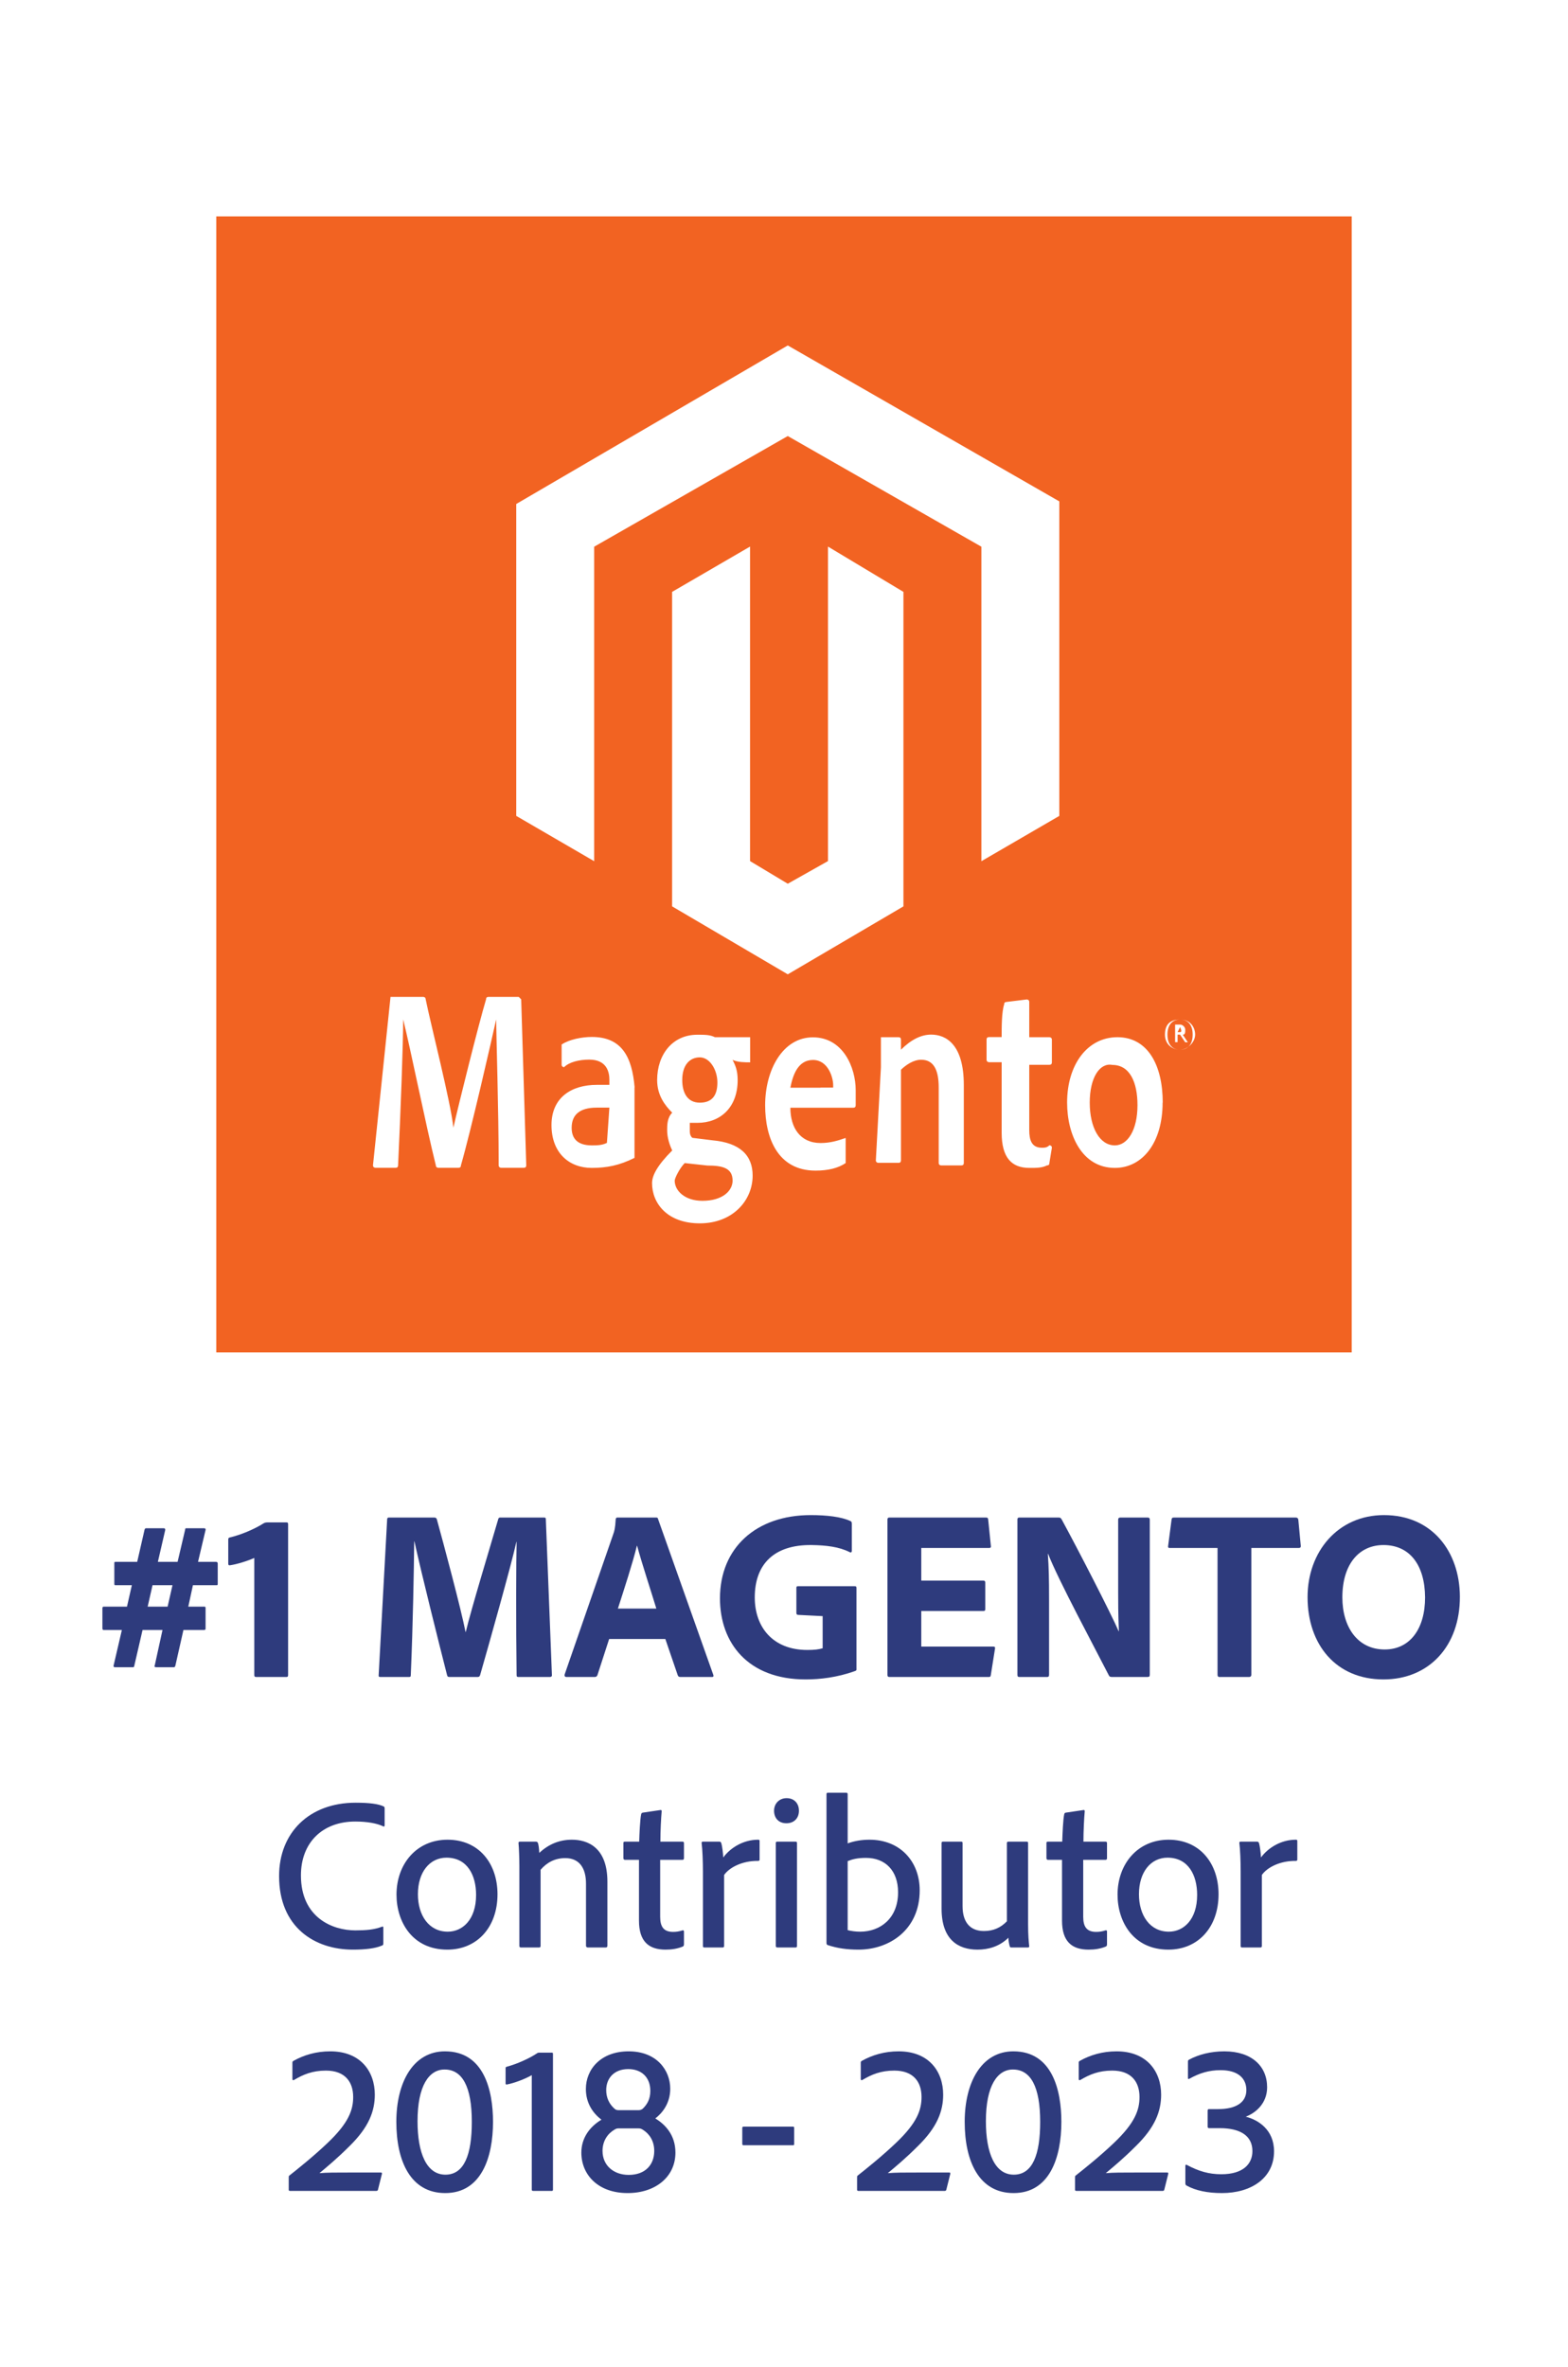 <svg width="116" height="175" viewBox="0 0 116 175" fill="none" xmlns="http://www.w3.org/2000/svg">
<path d="M0 0H116V175H0V0Z" fill="white"/>
<path d="M100 16H16V100H100V16Z" fill="#F26322"/>
<path d="M58.279 25.543L38.191 37.266V60.329L43.957 63.679V40.424L58.279 32.242L72.602 40.424V63.679L78.368 60.329V37.074L58.279 25.543Z" fill="white"/>
<path d="M61.254 63.67L58.279 65.345L55.488 63.67V40.415L49.722 43.765V67.019L58.279 72.044L66.836 67.019V43.765L61.254 40.415V63.67ZM87.3 77.618C86.742 77.618 86.183 77.243 86.183 76.501C86.183 75.76 86.558 75.385 87.3 75.385C88.041 75.385 88.416 75.943 88.416 76.501C88.416 77.059 87.858 77.618 87.3 77.618ZM87.3 75.385C86.742 75.385 86.367 75.76 86.367 76.501C86.367 77.243 86.742 77.618 87.3 77.618C87.858 77.618 88.233 77.243 88.233 76.501C88.233 75.76 87.858 75.385 87.3 75.385ZM87.675 77.059L87.3 76.501H87.117V77.059H86.934V75.76H87.309C87.492 75.76 87.684 75.943 87.684 76.135C87.684 76.327 87.684 76.51 87.501 76.51L87.876 77.068H87.692L87.675 77.059ZM87.3 75.943L87.117 76.318H87.3C87.422 76.318 87.422 76.193 87.3 75.943C87.422 75.943 87.422 75.943 87.3 75.943ZM28.892 73.71H31.309C31.309 73.71 31.492 73.71 31.492 73.893C31.867 75.751 33.35 81.517 33.542 83.383C33.917 81.709 35.4 75.76 35.958 73.893C35.958 73.771 36.019 73.71 36.141 73.71H38.374L38.557 73.893L38.932 86.166C38.932 86.288 38.871 86.349 38.749 86.349H37.074C37.074 86.349 36.891 86.349 36.891 86.166C36.891 82.075 36.708 76.492 36.708 75.376C36.333 77.051 34.85 83.558 34.1 86.166C34.1 86.288 34.039 86.349 33.917 86.349H32.425C32.425 86.349 32.242 86.349 32.242 86.166C31.501 83.191 30.384 77.609 29.826 75.376C29.826 77.234 29.643 82.075 29.451 86.166C29.451 86.288 29.39 86.349 29.267 86.349H27.776C27.776 86.349 27.593 86.349 27.593 86.166L28.892 73.701V73.71ZM46.94 80.409V85.616C45.823 86.174 44.89 86.358 43.773 86.358C42.099 86.358 40.799 85.241 40.799 83.191C40.799 81.141 42.291 80.217 44.148 80.217H45.082V79.842C45.082 79.284 44.899 78.35 43.59 78.35C42.849 78.35 42.099 78.533 41.732 78.909C41.732 78.909 41.549 78.909 41.549 78.725V77.234C42.107 76.859 43.041 76.675 43.782 76.675C46.015 76.675 46.757 78.167 46.949 80.4L46.94 80.409ZM45.082 81.9H44.148C42.849 81.9 42.291 82.459 42.291 83.392C42.291 84.133 42.666 84.692 43.782 84.692C44.157 84.692 44.524 84.692 44.899 84.508L45.082 81.9ZM51.031 83.017V83.575C51.031 83.758 51.031 83.95 51.214 84.133L52.706 84.317C54.755 84.5 55.68 85.433 55.68 86.925C55.68 88.783 54.188 90.457 51.772 90.457C49.356 90.457 48.239 88.966 48.239 87.483C48.239 86.925 48.615 86.183 49.731 85.067C49.548 84.692 49.356 84.133 49.356 83.575C49.356 83.2 49.356 82.642 49.731 82.275C49.173 81.717 48.615 80.976 48.615 79.859C48.615 78.001 49.731 76.51 51.589 76.51C52.147 76.51 52.522 76.51 52.889 76.693H55.497V78.551C55.122 78.551 54.563 78.551 54.197 78.368C54.38 78.743 54.572 79.109 54.572 79.859C54.572 81.909 53.273 83.026 51.598 83.026H51.039L51.031 83.017ZM52.331 86.183L50.656 86C50.281 86.375 49.914 87.117 49.914 87.3C49.914 88.041 50.656 88.791 51.964 88.791C53.456 88.791 54.197 88.05 54.197 87.3C54.197 86.366 53.456 86.183 52.339 86.183H52.331ZM51.772 78.184C51.031 78.184 50.472 78.743 50.472 79.859C50.472 80.793 50.848 81.534 51.772 81.534C52.697 81.534 53.072 80.976 53.072 80.043C53.072 79.109 52.514 78.184 51.772 78.184ZM58.471 81.909C58.471 83.401 59.213 84.517 60.704 84.517C61.446 84.517 62.004 84.334 62.562 84.142V86C62.004 86.375 61.263 86.558 60.329 86.558C57.538 86.558 56.605 84.142 56.605 81.726C56.605 79.118 57.904 76.702 60.137 76.702C62.37 76.702 63.304 78.935 63.304 80.609V81.726C63.304 81.848 63.243 81.909 63.12 81.909H58.471ZM60.704 80.418H61.638V80.234C61.638 79.676 61.263 78.376 60.146 78.376C59.029 78.376 58.654 79.493 58.471 80.426H60.704V80.418ZM65.17 78.926V76.693H66.47C66.592 76.693 66.653 76.754 66.653 76.876V77.618C67.395 76.876 68.145 76.501 68.886 76.501C70.003 76.501 71.302 77.243 71.302 80.226V85.991C71.302 86.114 71.241 86.174 71.119 86.174H69.628C69.628 86.174 69.445 86.174 69.445 85.991V80.409C69.445 79.109 69.069 78.359 68.145 78.359C67.587 78.359 67.028 78.734 66.653 79.1V85.799C66.653 85.922 66.592 85.983 66.47 85.983H64.978C64.978 85.983 64.795 85.983 64.795 85.799L65.17 78.917V78.926ZM77.635 85.991C77.635 86.114 77.574 86.174 77.452 86.174C77.077 86.358 76.71 86.358 76.152 86.358C74.853 86.358 74.102 85.616 74.102 83.75V78.542H73.169C73.169 78.542 72.986 78.542 72.986 78.359V76.867C72.986 76.745 73.047 76.684 73.169 76.684H74.102C74.102 75.943 74.102 74.826 74.286 74.268C74.286 74.146 74.347 74.085 74.469 74.085L75.96 73.902C75.96 73.902 76.144 73.902 76.144 74.085V76.693H77.635C77.635 76.693 77.818 76.693 77.818 76.876V78.551C77.818 78.673 77.757 78.734 77.635 78.734H76.144V83.566C76.144 84.308 76.327 84.866 77.077 84.866C77.26 84.866 77.452 84.866 77.635 84.683C77.635 84.683 77.818 84.683 77.818 84.866L77.635 85.983V85.991ZM86.009 81.525C86.009 84.5 84.517 86.358 82.476 86.358C80.06 86.358 78.944 83.942 78.944 81.525C78.944 78.734 80.435 76.693 82.668 76.693C84.901 76.693 86.018 78.743 86.018 81.525H86.009ZM80.618 81.525C80.618 83.383 81.36 84.692 82.476 84.692C83.41 84.692 84.151 83.575 84.151 81.717C84.151 80.043 83.593 78.743 82.293 78.743C81.36 78.56 80.618 79.676 80.618 81.534V81.525Z" fill="white"/>
<path d="M28.359 142.528V143.68C28.359 143.776 28.343 143.84 28.263 143.856C27.751 144.08 26.999 144.16 26.103 144.16C23.303 144.16 20.647 142.528 20.647 138.72C20.647 135.52 22.871 133.296 26.311 133.296C27.367 133.296 28.007 133.392 28.375 133.568C28.439 133.6 28.455 133.632 28.455 133.728V134.96C28.455 135.072 28.391 135.072 28.343 135.04C27.879 134.816 27.143 134.688 26.279 134.688C23.863 134.688 22.263 136.24 22.263 138.672C22.263 141.792 24.599 142.736 26.279 142.736C27.079 142.736 27.671 142.688 28.263 142.464C28.327 142.448 28.359 142.448 28.359 142.528Z" fill="#2E3B7D"/>
<path d="M33.109 136.032C35.445 136.032 36.805 137.808 36.805 140.064C36.805 142.512 35.285 144.16 33.093 144.16C30.485 144.16 29.333 142.08 29.333 140.096C29.333 137.84 30.805 136.032 33.109 136.032ZM33.029 137.36C31.797 137.36 30.917 138.416 30.917 140.064C30.917 141.632 31.733 142.832 33.125 142.832C34.213 142.832 35.221 141.952 35.221 140.112C35.221 138.672 34.581 137.36 33.029 137.36Z" fill="#2E3B7D"/>
<path d="M38.423 143.872V138C38.423 137.456 38.392 136.576 38.359 136.288C38.359 136.208 38.376 136.176 38.471 136.176H39.639C39.736 136.176 39.767 136.208 39.8 136.288C39.847 136.432 39.88 136.688 39.895 137.008C40.599 136.352 41.4 136.032 42.312 136.032C43.464 136.032 44.935 136.592 44.935 139.136V143.872C44.935 143.968 44.888 144 44.807 144H43.495C43.4 144 43.352 143.952 43.352 143.872V139.28C43.352 138.144 42.871 137.392 41.816 137.392C41.063 137.392 40.456 137.712 39.992 138.256V143.888C39.992 143.968 39.959 144 39.88 144H38.535C38.456 144 38.423 143.968 38.423 143.872Z" fill="#2E3B7D"/>
<path d="M50.599 142.816V143.76C50.599 143.84 50.583 143.904 50.503 143.936C50.103 144.096 49.703 144.16 49.239 144.16C48.007 144.16 47.271 143.568 47.271 142.016V137.52H46.215C46.135 137.504 46.119 137.456 46.119 137.376V136.288C46.119 136.208 46.135 136.176 46.231 136.176H47.287C47.303 135.6 47.351 134.544 47.431 134.16C47.447 134.08 47.479 134.048 47.543 134.032L48.839 133.84C48.903 133.824 48.951 133.84 48.951 133.92C48.903 134.464 48.855 135.392 48.855 136.176H50.487C50.567 136.176 50.599 136.208 50.599 136.288V137.408C50.599 137.488 50.567 137.504 50.503 137.52H48.839V141.728C48.839 142.464 49.095 142.848 49.799 142.848C50.023 142.848 50.247 142.816 50.487 142.736C50.551 142.72 50.599 142.736 50.599 142.816Z" fill="#2E3B7D"/>
<path d="M52.002 136.176H53.218C53.298 136.176 53.33 136.208 53.362 136.288C53.426 136.496 53.49 137.008 53.506 137.344C54.05 136.608 55.01 136.032 56.082 136.032C56.162 136.032 56.194 136.048 56.194 136.128V137.504C56.194 137.568 56.162 137.6 56.066 137.6C54.946 137.584 53.97 138.064 53.57 138.64V143.888C53.57 143.968 53.538 144 53.458 144H52.114C52.018 144 52.002 143.968 52.002 143.872V138.352C52.002 137.68 51.97 136.752 51.906 136.272C51.906 136.208 51.922 136.176 52.002 136.176Z" fill="#2E3B7D"/>
<path d="M57.393 143.872V136.288C57.393 136.208 57.425 136.176 57.489 136.176H58.849C58.929 136.176 58.961 136.192 58.961 136.288V143.872C58.961 143.968 58.945 144 58.849 144H57.521C57.425 144 57.393 143.968 57.393 143.872ZM58.177 134.816C57.617 134.816 57.265 134.448 57.265 133.888C57.265 133.36 57.649 132.96 58.193 132.96C58.769 132.96 59.105 133.36 59.105 133.888C59.105 134.448 58.737 134.816 58.177 134.816Z" fill="#2E3B7D"/>
<path d="M61.239 132.56H62.583C62.679 132.56 62.711 132.576 62.711 132.672V136.304C63.191 136.128 63.735 136.032 64.327 136.032C66.583 136.032 68.039 137.632 68.039 139.776C68.039 142.688 65.799 144.16 63.511 144.16C62.679 144.16 61.959 144.064 61.239 143.824C61.175 143.808 61.143 143.744 61.143 143.68V132.656C61.143 132.592 61.175 132.56 61.239 132.56ZM66.439 139.92C66.439 138.32 65.495 137.376 64.071 137.376C63.431 137.376 63.063 137.472 62.711 137.616V142.72C62.983 142.784 63.271 142.832 63.639 142.832C65.095 142.832 66.439 141.872 66.439 139.92Z" fill="#2E3B7D"/>
<path d="M76.058 136.288V142.272C76.058 143.12 76.106 143.552 76.138 143.888C76.154 143.968 76.122 144 76.042 144H74.826C74.746 144 74.714 143.984 74.698 143.904C74.65 143.744 74.602 143.472 74.602 143.28C73.914 143.952 73.082 144.16 72.314 144.16C70.89 144.16 69.658 143.424 69.658 141.136V136.288C69.658 136.192 69.69 136.176 69.77 136.176H71.114C71.194 136.176 71.21 136.208 71.21 136.288V140.944C71.21 142.08 71.722 142.784 72.794 142.784C73.498 142.784 74.042 142.528 74.49 142.064V136.288C74.49 136.208 74.522 136.176 74.602 136.176H75.946C76.042 136.176 76.058 136.208 76.058 136.288Z" fill="#2E3B7D"/>
<path d="M81.896 142.816V143.76C81.896 143.84 81.88 143.904 81.8 143.936C81.4 144.096 81 144.16 80.536 144.16C79.304 144.16 78.568 143.568 78.568 142.016V137.52H77.512C77.432 137.504 77.416 137.456 77.416 137.376V136.288C77.416 136.208 77.432 136.176 77.528 136.176H78.584C78.6 135.6 78.648 134.544 78.728 134.16C78.744 134.08 78.776 134.048 78.84 134.032L80.136 133.84C80.2 133.824 80.248 133.84 80.248 133.92C80.2 134.464 80.152 135.392 80.152 136.176H81.784C81.864 136.176 81.896 136.208 81.896 136.288V137.408C81.896 137.488 81.864 137.504 81.8 137.52H80.136V141.728C80.136 142.464 80.392 142.848 81.096 142.848C81.32 142.848 81.544 142.816 81.784 142.736C81.848 142.72 81.896 142.736 81.896 142.816Z" fill="#2E3B7D"/>
<path d="M86.452 136.032C88.788 136.032 90.148 137.808 90.148 140.064C90.148 142.512 88.628 144.16 86.436 144.16C83.828 144.16 82.676 142.08 82.676 140.096C82.676 137.84 84.148 136.032 86.452 136.032ZM86.372 137.36C85.14 137.36 84.26 138.416 84.26 140.064C84.26 141.632 85.076 142.832 86.468 142.832C87.556 142.832 88.564 141.952 88.564 140.112C88.564 138.672 87.924 137.36 86.372 137.36Z" fill="#2E3B7D"/>
<path d="M91.783 136.176H92.999C93.079 136.176 93.111 136.208 93.143 136.288C93.207 136.496 93.271 137.008 93.287 137.344C93.831 136.608 94.791 136.032 95.863 136.032C95.943 136.032 95.975 136.048 95.975 136.128V137.504C95.975 137.568 95.943 137.6 95.847 137.6C94.727 137.584 93.751 138.064 93.351 138.64V143.888C93.351 143.968 93.319 144 93.239 144H91.895C91.799 144 91.783 143.968 91.783 143.872V138.352C91.783 137.68 91.751 136.752 91.687 136.272C91.687 136.208 91.703 136.176 91.783 136.176Z" fill="#2E3B7D"/>
<path d="M27.84 162H21.456C21.36 162 21.36 161.952 21.36 161.888V161.024C21.36 160.928 21.36 160.896 21.408 160.864C22.096 160.32 23.216 159.424 24.24 158.448C25.808 156.96 26.128 156 26.128 155.056C26.128 153.952 25.536 153.104 24.112 153.104C23.12 153.104 22.432 153.392 21.76 153.792C21.68 153.84 21.632 153.808 21.632 153.728V152.544C21.632 152.464 21.632 152.432 21.712 152.384C22.48 151.952 23.392 151.68 24.432 151.68C26.688 151.68 27.728 153.184 27.728 154.88C27.728 156.096 27.296 157.28 25.856 158.688C24.944 159.6 24.208 160.208 23.632 160.688C24.192 160.64 24.752 160.64 26.08 160.64H28.144C28.24 160.64 28.272 160.656 28.256 160.736L27.968 161.888C27.952 161.968 27.92 162 27.84 162Z" fill="#2E3B7D"/>
<path d="M32.889 153.024C31.737 153.024 30.889 154.224 30.889 156.848C30.889 159.216 31.561 160.8 32.953 160.8C34.345 160.8 34.905 159.312 34.905 156.896C34.905 154.288 34.201 153.024 32.889 153.024ZM32.937 162.16C30.377 162.16 29.321 159.808 29.321 156.896C29.321 153.968 30.569 151.68 32.921 151.68C35.801 151.68 36.473 154.56 36.473 156.896C36.473 159.52 35.609 162.16 32.937 162.16Z" fill="#2E3B7D"/>
<path d="M40.828 162H39.452C39.356 162 39.34 161.968 39.34 161.888V153.44C38.844 153.728 38.028 154.032 37.516 154.128C37.436 154.144 37.404 154.128 37.404 154.048V152.928C37.404 152.864 37.42 152.832 37.5 152.816C38.268 152.608 39.148 152.208 39.708 151.84C39.772 151.776 39.868 151.776 39.948 151.776H40.828C40.892 151.776 40.908 151.808 40.908 151.872V161.888C40.908 161.968 40.892 162 40.828 162Z" fill="#2E3B7D"/>
<path d="M46.48 152.992C45.423 152.992 44.847 153.68 44.847 154.544C44.847 155.12 45.072 155.568 45.44 155.904C45.551 156.016 45.648 156.032 45.807 156.032H47.2C47.343 156.032 47.456 156.016 47.584 155.888C47.871 155.6 48.111 155.216 48.111 154.608C48.111 153.584 47.44 152.992 46.48 152.992ZM46.511 160.816C47.76 160.816 48.383 160.048 48.4 159.088C48.416 158.288 48.016 157.776 47.599 157.504C47.471 157.424 47.407 157.376 47.231 157.376H45.776C45.648 157.376 45.584 157.392 45.456 157.472C44.959 157.76 44.575 158.304 44.575 159.04C44.575 160.144 45.423 160.816 46.511 160.816ZM46.511 151.68C48.575 151.68 49.584 153.072 49.584 154.448C49.584 155.568 48.944 156.288 48.48 156.64C49.184 157.072 49.968 157.84 49.968 159.168C49.968 160.96 48.495 162.16 46.431 162.16C44.255 162.16 43.008 160.816 43.008 159.168C43.008 158.08 43.632 157.248 44.495 156.736C43.888 156.272 43.343 155.536 43.343 154.464C43.343 153.008 44.447 151.68 46.511 151.68Z" fill="#2E3B7D"/>
<path d="M58.673 158.624H55.009C54.945 158.624 54.913 158.592 54.913 158.528V157.344C54.913 157.28 54.945 157.248 55.009 157.248H58.657C58.721 157.248 58.753 157.264 58.753 157.344V158.528C58.753 158.608 58.721 158.624 58.673 158.624Z" fill="#2E3B7D"/>
<path d="M69.887 162H63.503C63.407 162 63.407 161.952 63.407 161.888V161.024C63.407 160.928 63.407 160.896 63.455 160.864C64.143 160.32 65.263 159.424 66.287 158.448C67.855 156.96 68.175 156 68.175 155.056C68.175 153.952 67.583 153.104 66.159 153.104C65.167 153.104 64.479 153.392 63.807 153.792C63.727 153.84 63.679 153.808 63.679 153.728V152.544C63.679 152.464 63.679 152.432 63.759 152.384C64.527 151.952 65.439 151.68 66.479 151.68C68.735 151.68 69.775 153.184 69.775 154.88C69.775 156.096 69.343 157.28 67.903 158.688C66.991 159.6 66.255 160.208 65.679 160.688C66.239 160.64 66.799 160.64 68.127 160.64H70.191C70.287 160.64 70.319 160.656 70.303 160.736L70.015 161.888C69.999 161.968 69.967 162 69.887 162Z" fill="#2E3B7D"/>
<path d="M74.936 153.024C73.784 153.024 72.936 154.224 72.936 156.848C72.936 159.216 73.608 160.8 75 160.8C76.392 160.8 76.952 159.312 76.952 156.896C76.952 154.288 76.248 153.024 74.936 153.024ZM74.984 162.16C72.424 162.16 71.368 159.808 71.368 156.896C71.368 153.968 72.616 151.68 74.968 151.68C77.848 151.68 78.52 154.56 78.52 156.896C78.52 159.52 77.656 162.16 74.984 162.16Z" fill="#2E3B7D"/>
<path d="M86.012 162H79.628C79.532 162 79.532 161.952 79.532 161.888V161.024C79.532 160.928 79.532 160.896 79.58 160.864C80.268 160.32 81.388 159.424 82.412 158.448C83.98 156.96 84.3 156 84.3 155.056C84.3 153.952 83.708 153.104 82.284 153.104C81.292 153.104 80.604 153.392 79.932 153.792C79.852 153.84 79.804 153.808 79.804 153.728V152.544C79.804 152.464 79.804 152.432 79.884 152.384C80.652 151.952 81.564 151.68 82.604 151.68C84.86 151.68 85.9 153.184 85.9 154.88C85.9 156.096 85.468 157.28 84.028 158.688C83.116 159.6 82.38 160.208 81.804 160.688C82.364 160.64 82.924 160.64 84.252 160.64H86.316C86.412 160.64 86.444 160.656 86.428 160.736L86.14 161.888C86.124 161.968 86.092 162 86.012 162Z" fill="#2E3B7D"/>
<path d="M90.237 157.36H89.453C89.389 157.36 89.341 157.328 89.341 157.264V156.08C89.341 156 89.357 155.952 89.437 155.952H90.109C91.421 155.952 92.205 155.472 92.205 154.544C92.205 153.696 91.613 153.072 90.301 153.072C89.453 153.072 88.749 153.28 87.981 153.712C87.901 153.744 87.885 153.712 87.885 153.648V152.464C87.885 152.384 87.885 152.352 87.949 152.304C88.653 151.92 89.565 151.68 90.573 151.68C92.605 151.68 93.741 152.784 93.741 154.336C93.741 155.552 92.861 156.256 92.157 156.512C93.053 156.736 94.253 157.456 94.253 159.072C94.253 161.056 92.557 162.16 90.397 162.16C89.357 162.16 88.461 161.984 87.773 161.6C87.709 161.568 87.693 161.504 87.693 161.424V160.128C87.693 160.064 87.757 160.048 87.805 160.08C88.669 160.544 89.437 160.768 90.349 160.768C91.997 160.768 92.653 159.984 92.653 159.056C92.653 157.904 91.725 157.36 90.237 157.36Z" fill="#2E3B7D"/>
<path d="M9.826 123.28H8.53C8.422 123.28 8.386 123.244 8.404 123.154L9.016 120.526H7.684C7.612 120.526 7.576 120.508 7.576 120.382V118.906C7.576 118.816 7.63 118.798 7.684 118.798H9.394L9.754 117.214H8.53C8.494 117.214 8.458 117.196 8.458 117.124V115.576C8.458 115.504 8.476 115.486 8.548 115.486H10.15L10.69 113.128C10.708 113.038 10.744 113.002 10.816 113.002H12.112C12.202 113.002 12.238 113.056 12.22 113.146L11.68 115.486H13.138L13.696 113.11C13.696 113.038 13.714 113.002 13.768 113.002H15.1C15.19 113.002 15.226 113.056 15.208 113.128L14.65 115.486H15.964C16.054 115.486 16.108 115.522 16.108 115.612V117.106C16.108 117.196 16.09 117.214 16.018 117.214H14.272L13.93 118.798H15.1C15.19 118.798 15.208 118.816 15.208 118.906V120.436C15.208 120.508 15.136 120.526 15.1 120.526H13.57L12.976 123.154C12.94 123.244 12.94 123.28 12.85 123.28H11.554C11.464 123.28 11.392 123.226 11.446 123.154L12.022 120.526H10.546L9.934 123.172C9.916 123.244 9.916 123.28 9.826 123.28ZM11.284 117.214L10.924 118.798H12.4L12.76 117.214H11.284Z" fill="#2E3B7D"/>
<path d="M21.188 124H18.956C18.848 124 18.812 123.964 18.812 123.856V115.198C18.29 115.432 17.516 115.666 17.03 115.738C16.922 115.756 16.886 115.72 16.886 115.612V113.848C16.886 113.758 16.904 113.704 16.994 113.686C17.822 113.488 18.776 113.092 19.496 112.642C19.568 112.588 19.694 112.57 19.784 112.57H21.206C21.296 112.57 21.314 112.624 21.314 112.696V123.856C21.314 123.964 21.278 124 21.188 124Z" fill="#2E3B7D"/>
<path d="M28.643 112.318C28.662 112.21 28.715 112.21 28.805 112.21H32.117C32.243 112.21 32.279 112.246 32.316 112.336C32.819 114.154 34.097 118.924 34.44 120.67H34.458C34.818 119.122 36.312 114.208 36.852 112.354C36.87 112.264 36.906 112.21 36.995 112.21H40.236C40.343 112.21 40.38 112.228 40.38 112.336L40.83 123.838C40.847 123.946 40.776 124 40.685 124H38.364C38.273 124 38.219 123.982 38.219 123.874C38.166 120.166 38.184 115.162 38.219 114.01H38.202C37.806 115.792 36.221 121.408 35.52 123.856C35.483 123.964 35.429 124 35.34 124H33.27C33.144 124 33.108 123.982 33.072 123.856C32.406 121.246 31.181 116.35 30.66 113.974H30.642C30.623 115.918 30.552 120.094 30.39 123.856C30.39 123.982 30.354 124 30.245 124H28.157C28.049 124 27.995 123.982 28.014 123.856L28.643 112.318Z" fill="#2E3B7D"/>
<path d="M49.222 121.192H45.064L44.2 123.856C44.164 123.946 44.11 124 44.002 124H41.914C41.788 124 41.752 123.928 41.77 123.82L45.37 113.434C45.442 113.236 45.514 113.02 45.55 112.336C45.55 112.264 45.604 112.21 45.658 112.21H48.538C48.628 112.21 48.664 112.228 48.682 112.318L52.768 123.838C52.804 123.928 52.786 124 52.678 124H50.338C50.23 124 50.176 123.964 50.14 123.874L49.222 121.192ZM45.712 118.942H48.556C48.196 117.754 47.476 115.576 47.134 114.298H47.116C46.828 115.504 46.18 117.484 45.712 118.942Z" fill="#2E3B7D"/>
<path d="M60.859 119.5L59.077 119.41C58.951 119.41 58.915 119.356 58.915 119.248V117.394C58.915 117.304 58.969 117.286 59.059 117.286H63.199C63.343 117.286 63.361 117.322 63.361 117.43V123.388C63.379 123.496 63.343 123.532 63.235 123.568C61.921 124.036 60.661 124.18 59.599 124.18C55.333 124.18 53.263 121.48 53.263 118.186C53.263 114.46 55.927 112.03 59.977 112.03C61.165 112.03 62.245 112.156 62.893 112.462C62.983 112.48 63.019 112.552 63.019 112.696V114.658C63.019 114.784 62.947 114.82 62.857 114.766C62.065 114.37 61.129 114.262 60.049 114.244C57.241 114.208 55.837 115.684 55.837 118.114C55.837 120.31 57.169 122.002 59.725 122.002C60.247 122.002 60.553 121.966 60.859 121.876V119.5Z" fill="#2E3B7D"/>
<path d="M73.609 121.912L73.303 123.838C73.285 123.982 73.249 124 73.123 124H65.797C65.689 124 65.653 123.946 65.653 123.838V112.372C65.653 112.264 65.689 112.21 65.797 112.21H72.907C73.051 112.21 73.087 112.228 73.105 112.354L73.303 114.298C73.321 114.388 73.303 114.46 73.177 114.46H68.155V116.872H72.745C72.835 116.872 72.889 116.908 72.889 117.016V118.996C72.889 119.104 72.817 119.122 72.745 119.122H68.155V121.75H73.465C73.609 121.75 73.627 121.804 73.609 121.912Z" fill="#2E3B7D"/>
<path d="M77.465 124H75.431C75.323 124 75.269 123.982 75.269 123.838V112.354C75.269 112.264 75.305 112.21 75.395 112.21H78.311C78.455 112.21 78.473 112.246 78.545 112.354C79.751 114.568 82.181 119.284 82.757 120.616H82.775C82.757 120.094 82.721 119.554 82.721 117.79V112.372C82.721 112.264 82.775 112.21 82.883 112.21H84.899C85.025 112.21 85.061 112.264 85.061 112.39V123.82C85.061 123.964 85.025 124 84.863 124H82.271C82.109 124 82.073 123.964 82.019 123.856C81.011 121.876 78.293 116.836 77.537 114.892H77.519C77.591 115.936 77.609 116.656 77.609 118.348V123.838C77.609 123.946 77.573 124 77.465 124Z" fill="#2E3B7D"/>
<path d="M90.073 123.838V114.46H86.527C86.419 114.46 86.401 114.406 86.419 114.298L86.671 112.372C86.689 112.246 86.725 112.21 86.851 112.21H95.851C95.977 112.21 96.031 112.264 96.049 112.372L96.229 114.28C96.247 114.406 96.193 114.46 96.085 114.46H92.575V123.82C92.575 123.946 92.503 124 92.413 124H90.253C90.127 124.018 90.073 123.946 90.073 123.838Z" fill="#2E3B7D"/>
<path d="M102.385 112.03C105.967 112.03 107.983 114.748 108.001 118.042C108.019 121.714 105.715 124.18 102.349 124.18C98.821 124.18 96.733 121.588 96.733 118.096C96.733 114.73 98.983 112.03 102.385 112.03ZM99.307 118.114C99.307 120.292 100.423 121.966 102.439 121.966C104.311 121.966 105.427 120.436 105.427 118.114C105.409 115.72 104.293 114.244 102.349 114.244C100.549 114.244 99.307 115.648 99.307 118.114Z" fill="#2E3B7D"/>
</svg>
